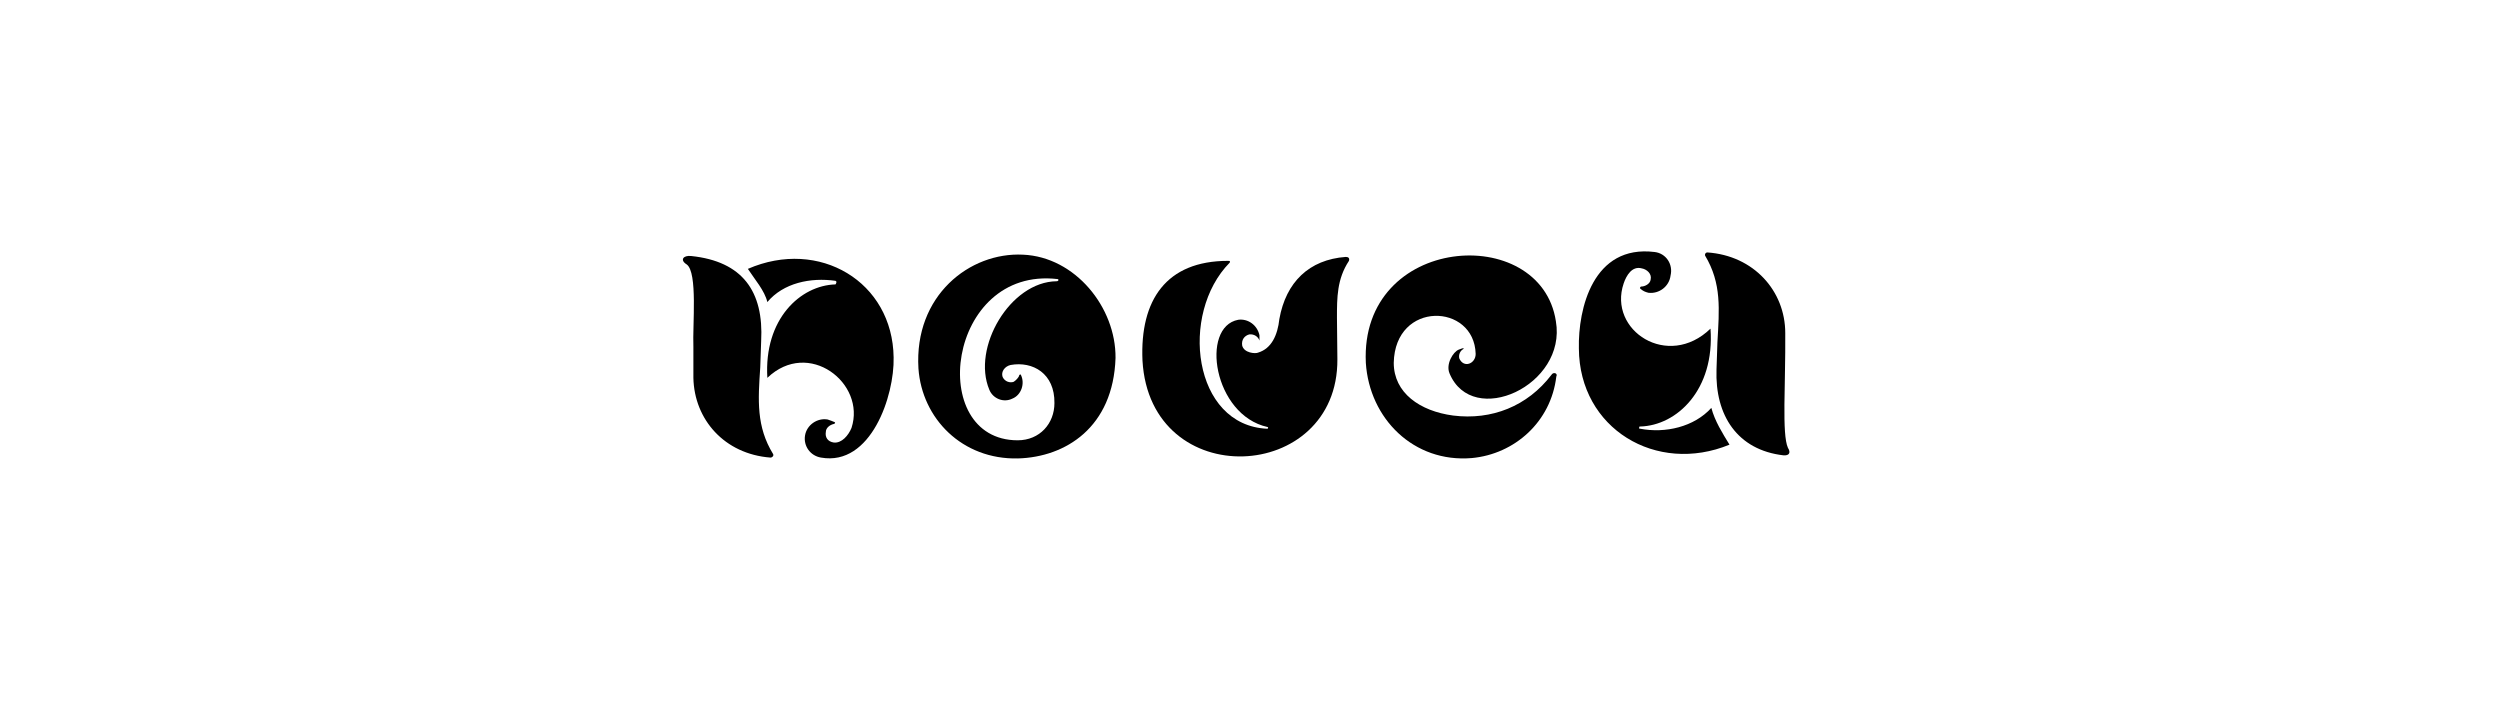 <?xml version="1.0" encoding="utf-8"?><svg enable-background="new 0 0 412 116" viewBox="0 0 412 116" xmlns="http://www.w3.org/2000/svg"><path d="m125.44 56.21-.15 4.31c-.37 5.47-.66 9.78 2.12 14.31.15.29-.15.58-.44.58-7.59-.58-12.56-6.28-12.7-13.14v-5.11c-.15-3.58.73-12.26-1.1-13.58-1.17-.73-.58-1.53.73-1.39 8.48.88 11.98 5.84 11.54 14.02zm10.95 12.92c-1.68-.29-3.43.88-3.72 2.63s.88 3.36 2.63 3.65c8.25 1.46 12.12-10.22 11.97-16.5-.15-12.48-12.26-19.71-24.02-14.6 1.09 1.68 2.77 3.58 3.21 5.47 2.63-3.14 7.08-4.09 11.24-3.5l.15.15c0 .22-.15.44-.15.44-5.77.15-11.83 5.69-11.24 15.4 6.79-6.5 16.28.88 13.87 8.25-.51 1.24-1.61 2.55-2.92 2.41-1.02-.15-1.46-.88-1.31-1.75 0-.66.66-1.17 1.31-1.31.15 0 .15 0 .15-.15.15 0 0-.15 0-.15-.29-.15-.8-.3-1.17-.44z"/><path d="m183.84 58.98c-.37 11.46-8.25 16.35-16.06 16.57-9.2.22-15.84-6.57-16.42-14.82-.73-12.04 8.47-19.2 17.23-18.76 8.61.37 15.32 8.69 15.25 17.01zm-9.71-12.63c.37 0 .37-.36.15-.36-18.25-2.12-21.68 26.57-6.57 26.57 3.65 0 6.06-2.77 6.06-6.13.07-4.89-3.58-6.94-7.23-6.28-.95.22-1.61 1.1-1.31 1.97.37.8 1.24 1.02 1.83.8.44-.29.73-.66.88-.95 0-.29.29-.29.29-.22.73 1.46.07 3.36-1.39 3.94-1.46.73-3.21 0-3.8-1.46-2.92-6.93 3.43-17.8 11.09-17.88z"/><path d="m208.88 70.66c.07 0 .07-.07.07-.22.15-.07 0-.07-.07-.07-8.91-1.97-11.1-16.5-4.82-17.67 1.61-.22 3.14.88 3.5 2.55v.88c-.22-.66-.88-1.1-1.68-1.02-.8.22-1.31.88-1.17 1.83.29 1.24 2.19 1.39 2.63 1.17 2.19-.66 3.21-2.85 3.5-5.55 1.09-6.06 4.89-9.78 10.95-10.22.44 0 .66.22.51.66-1.97 2.99-1.97 6.06-1.97 9.34l.07 6.86c.15 20.51-30.88 22.12-32.12.22-.44-10 3.94-16.43 14.09-16.43.37 0 .37.07.29.29-8.31 8.4-6.12 26.87 6.22 27.38z"/><path d="m241.29 57.45c-.66.29-.95 1.02-.8 1.61.73 1.68 2.7.88 2.7-.73-.22-8.39-13.29-8.83-13.5 1.46 0 4.96 4.31 7.96 9.78 8.69 6.35.8 12.26-1.53 16.21-6.71.29-.51 1.1-.29.8.29-.88 7.45-6.86 12.78-13.94 13.43-9.56.8-16.86-6.5-17.45-15.69-1.02-21.17 28.83-23.21 31.32-6.86 1.83 10.59-13.72 17.67-17.52 8.61-.66-1.53.58-3.58 1.53-3.94 1.02-.38.51-.16.87-.16z"/><path d="m270.35 47.59c-.07 0-.07-.15-.07-.15 0-.07.07-.22.22-.22.58 0 1.46-.44 1.53-1.17.22-.95-.66-1.68-1.46-1.82-1.61-.44-2.55 1.17-2.99 2.48-2.63 7.74 7.3 14.24 14.31 7.45.73 10.07-5.55 15.99-11.61 16.13-.15 0-.15.07-.15.29 0 .07 0 .07.15.07 4.16.8 8.91-.29 11.75-3.43.58 2.19 1.83 4.16 2.99 6.06-12.04 4.96-24.75-2.63-24.82-15.84-.15-6.57 2.34-17.16 12.48-15.91 1.9.22 3.07 2.04 2.63 3.87-.22 1.82-1.9 3.06-3.65 2.85-.58-.15-.88-.29-1.31-.66zm23.57 27.45c.95.07 1.24-.44.73-1.24-1.02-2.26-.37-10.44-.44-18.91 0-6.93-5.18-12.77-12.85-13.29-.22 0-.44.22-.37.51 2.77 4.6 2.34 8.91 2.04 14.31l-.15 4.45c-.27 7.6 3.45 13.29 11.04 14.17z"/></svg>
